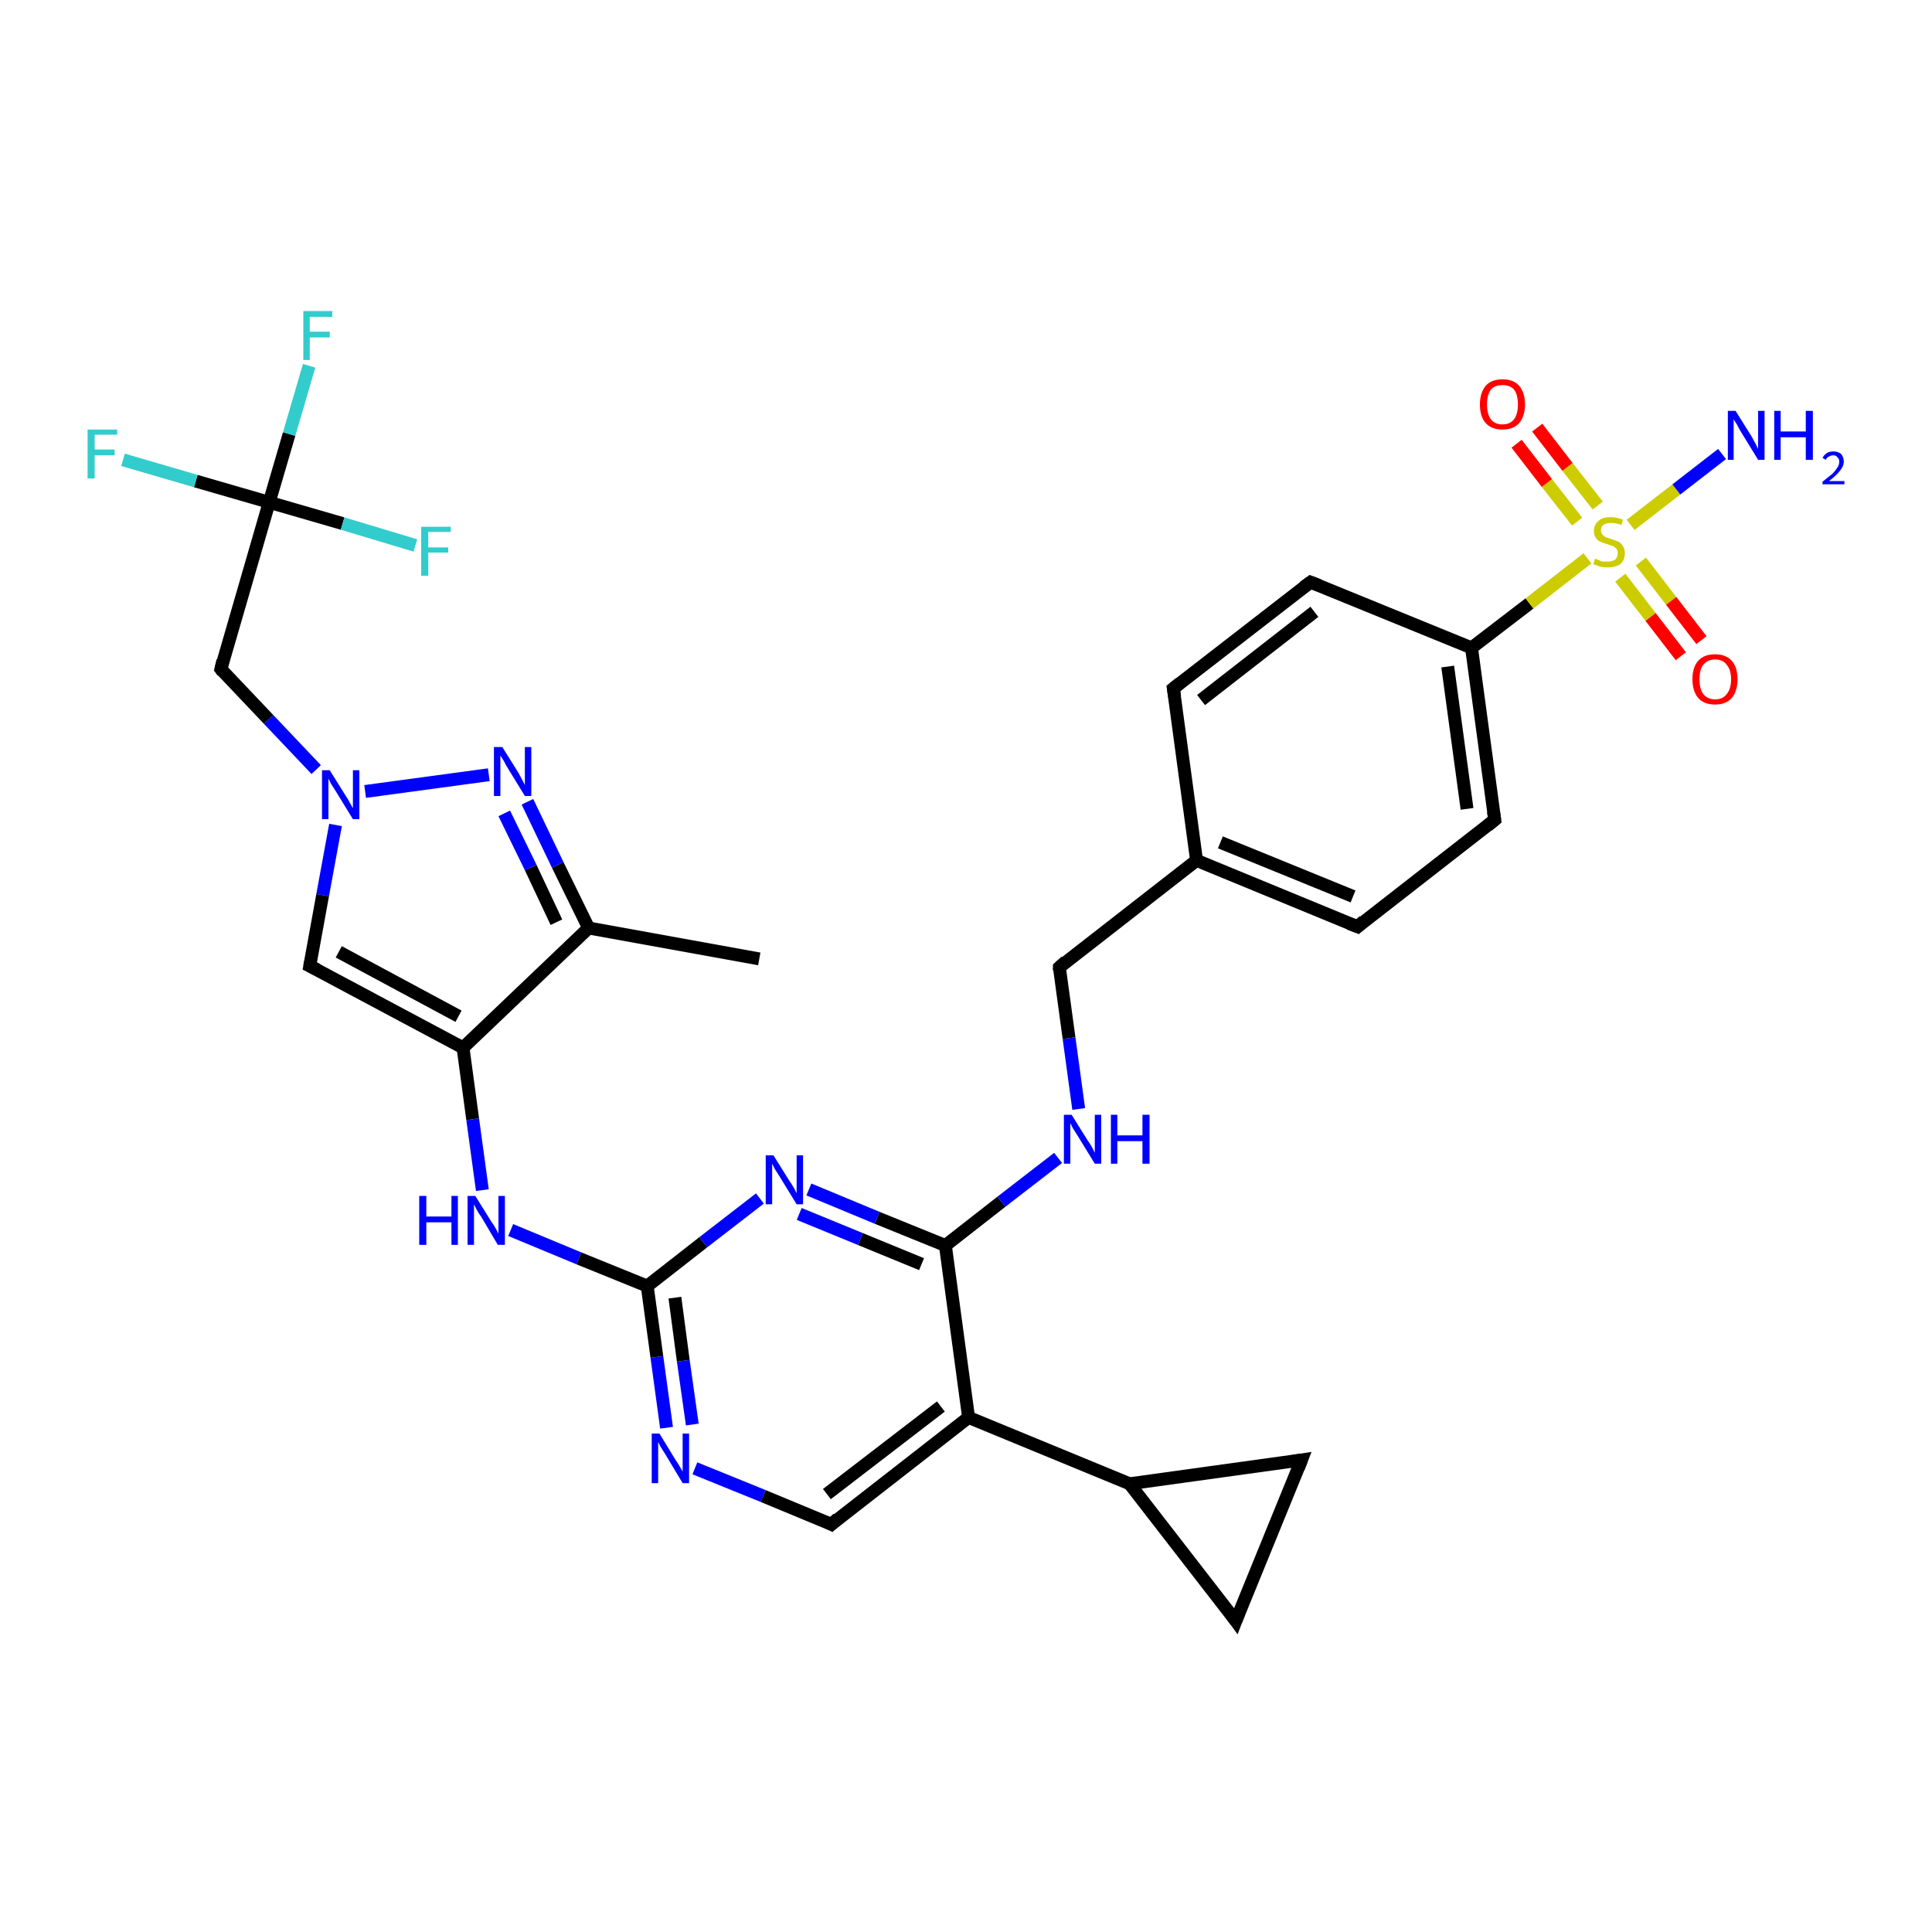 <?xml version='1.0' encoding='iso-8859-1'?>
<svg version='1.1' baseProfile='full'
              xmlns='http://www.w3.org/2000/svg'
                      xmlns:rdkit='http://www.rdkit.org/xml'
                      xmlns:xlink='http://www.w3.org/1999/xlink'
                  xml:space='preserve'
width='300px' height='300px' viewBox='0 0 300 300'>
<!-- END OF HEADER -->
<rect style='opacity:1.0;fill:#FFFFFF;stroke:none' width='300.0' height='300.0' x='0.0' y='0.0'> </rect>
<path class='bond-0 atom-0 atom-1' d='M 117.9,148.9 L 91.4,144.1' style='fill:none;fill-rule:evenodd;stroke:#000000;stroke-width:2.0px;stroke-linecap:butt;stroke-linejoin:miter;stroke-opacity:1' />
<path class='bond-1 atom-1 atom-2' d='M 91.4,144.1 L 86.6,134.3' style='fill:none;fill-rule:evenodd;stroke:#000000;stroke-width:2.0px;stroke-linecap:butt;stroke-linejoin:miter;stroke-opacity:1' />
<path class='bond-1 atom-1 atom-2' d='M 86.6,134.3 L 81.9,124.5' style='fill:none;fill-rule:evenodd;stroke:#0000FF;stroke-width:2.0px;stroke-linecap:butt;stroke-linejoin:miter;stroke-opacity:1' />
<path class='bond-1 atom-1 atom-2' d='M 86.4,143.2 L 82.4,134.7' style='fill:none;fill-rule:evenodd;stroke:#000000;stroke-width:2.0px;stroke-linecap:butt;stroke-linejoin:miter;stroke-opacity:1' />
<path class='bond-1 atom-1 atom-2' d='M 82.4,134.7 L 78.3,126.3' style='fill:none;fill-rule:evenodd;stroke:#0000FF;stroke-width:2.0px;stroke-linecap:butt;stroke-linejoin:miter;stroke-opacity:1' />
<path class='bond-2 atom-2 atom-3' d='M 75.9,120.3 L 56.7,122.9' style='fill:none;fill-rule:evenodd;stroke:#0000FF;stroke-width:2.0px;stroke-linecap:butt;stroke-linejoin:miter;stroke-opacity:1' />
<path class='bond-3 atom-3 atom-4' d='M 49.1,119.5 L 41.7,111.7' style='fill:none;fill-rule:evenodd;stroke:#0000FF;stroke-width:2.0px;stroke-linecap:butt;stroke-linejoin:miter;stroke-opacity:1' />
<path class='bond-3 atom-3 atom-4' d='M 41.7,111.7 L 34.3,103.9' style='fill:none;fill-rule:evenodd;stroke:#000000;stroke-width:2.0px;stroke-linecap:butt;stroke-linejoin:miter;stroke-opacity:1' />
<path class='bond-4 atom-4 atom-5' d='M 34.3,103.9 L 41.8,78.0' style='fill:none;fill-rule:evenodd;stroke:#000000;stroke-width:2.0px;stroke-linecap:butt;stroke-linejoin:miter;stroke-opacity:1' />
<path class='bond-5 atom-5 atom-6' d='M 41.8,78.0 L 44.9,67.4' style='fill:none;fill-rule:evenodd;stroke:#000000;stroke-width:2.0px;stroke-linecap:butt;stroke-linejoin:miter;stroke-opacity:1' />
<path class='bond-5 atom-5 atom-6' d='M 44.9,67.4 L 48.0,56.8' style='fill:none;fill-rule:evenodd;stroke:#33CCCC;stroke-width:2.0px;stroke-linecap:butt;stroke-linejoin:miter;stroke-opacity:1' />
<path class='bond-6 atom-5 atom-7' d='M 41.8,78.0 L 30.4,74.7' style='fill:none;fill-rule:evenodd;stroke:#000000;stroke-width:2.0px;stroke-linecap:butt;stroke-linejoin:miter;stroke-opacity:1' />
<path class='bond-6 atom-5 atom-7' d='M 30.4,74.7 L 19.1,71.4' style='fill:none;fill-rule:evenodd;stroke:#33CCCC;stroke-width:2.0px;stroke-linecap:butt;stroke-linejoin:miter;stroke-opacity:1' />
<path class='bond-7 atom-5 atom-8' d='M 41.8,78.0 L 53.2,81.3' style='fill:none;fill-rule:evenodd;stroke:#000000;stroke-width:2.0px;stroke-linecap:butt;stroke-linejoin:miter;stroke-opacity:1' />
<path class='bond-7 atom-5 atom-8' d='M 53.2,81.3 L 64.5,84.7' style='fill:none;fill-rule:evenodd;stroke:#33CCCC;stroke-width:2.0px;stroke-linecap:butt;stroke-linejoin:miter;stroke-opacity:1' />
<path class='bond-8 atom-3 atom-9' d='M 52.1,128.1 L 50.1,139.0' style='fill:none;fill-rule:evenodd;stroke:#0000FF;stroke-width:2.0px;stroke-linecap:butt;stroke-linejoin:miter;stroke-opacity:1' />
<path class='bond-8 atom-3 atom-9' d='M 50.1,139.0 L 48.1,150.0' style='fill:none;fill-rule:evenodd;stroke:#000000;stroke-width:2.0px;stroke-linecap:butt;stroke-linejoin:miter;stroke-opacity:1' />
<path class='bond-9 atom-9 atom-10' d='M 48.1,150.0 L 71.9,162.7' style='fill:none;fill-rule:evenodd;stroke:#000000;stroke-width:2.0px;stroke-linecap:butt;stroke-linejoin:miter;stroke-opacity:1' />
<path class='bond-9 atom-9 atom-10' d='M 52.6,147.8 L 71.2,157.8' style='fill:none;fill-rule:evenodd;stroke:#000000;stroke-width:2.0px;stroke-linecap:butt;stroke-linejoin:miter;stroke-opacity:1' />
<path class='bond-10 atom-10 atom-11' d='M 71.9,162.7 L 73.4,173.8' style='fill:none;fill-rule:evenodd;stroke:#000000;stroke-width:2.0px;stroke-linecap:butt;stroke-linejoin:miter;stroke-opacity:1' />
<path class='bond-10 atom-10 atom-11' d='M 73.4,173.8 L 74.9,184.8' style='fill:none;fill-rule:evenodd;stroke:#0000FF;stroke-width:2.0px;stroke-linecap:butt;stroke-linejoin:miter;stroke-opacity:1' />
<path class='bond-11 atom-11 atom-12' d='M 79.3,191.0 L 89.9,195.4' style='fill:none;fill-rule:evenodd;stroke:#0000FF;stroke-width:2.0px;stroke-linecap:butt;stroke-linejoin:miter;stroke-opacity:1' />
<path class='bond-11 atom-11 atom-12' d='M 89.9,195.4 L 100.5,199.7' style='fill:none;fill-rule:evenodd;stroke:#000000;stroke-width:2.0px;stroke-linecap:butt;stroke-linejoin:miter;stroke-opacity:1' />
<path class='bond-12 atom-12 atom-13' d='M 100.5,199.7 L 102.0,210.7' style='fill:none;fill-rule:evenodd;stroke:#000000;stroke-width:2.0px;stroke-linecap:butt;stroke-linejoin:miter;stroke-opacity:1' />
<path class='bond-12 atom-12 atom-13' d='M 102.0,210.7 L 103.5,221.7' style='fill:none;fill-rule:evenodd;stroke:#0000FF;stroke-width:2.0px;stroke-linecap:butt;stroke-linejoin:miter;stroke-opacity:1' />
<path class='bond-12 atom-12 atom-13' d='M 104.8,201.5 L 106.1,211.3' style='fill:none;fill-rule:evenodd;stroke:#000000;stroke-width:2.0px;stroke-linecap:butt;stroke-linejoin:miter;stroke-opacity:1' />
<path class='bond-12 atom-12 atom-13' d='M 106.1,211.3 L 107.5,221.2' style='fill:none;fill-rule:evenodd;stroke:#0000FF;stroke-width:2.0px;stroke-linecap:butt;stroke-linejoin:miter;stroke-opacity:1' />
<path class='bond-13 atom-13 atom-14' d='M 107.9,228.0 L 118.5,232.3' style='fill:none;fill-rule:evenodd;stroke:#0000FF;stroke-width:2.0px;stroke-linecap:butt;stroke-linejoin:miter;stroke-opacity:1' />
<path class='bond-13 atom-13 atom-14' d='M 118.5,232.3 L 129.1,236.7' style='fill:none;fill-rule:evenodd;stroke:#000000;stroke-width:2.0px;stroke-linecap:butt;stroke-linejoin:miter;stroke-opacity:1' />
<path class='bond-14 atom-14 atom-15' d='M 129.1,236.7 L 150.4,220.1' style='fill:none;fill-rule:evenodd;stroke:#000000;stroke-width:2.0px;stroke-linecap:butt;stroke-linejoin:miter;stroke-opacity:1' />
<path class='bond-14 atom-14 atom-15' d='M 128.4,232.0 L 146.1,218.4' style='fill:none;fill-rule:evenodd;stroke:#000000;stroke-width:2.0px;stroke-linecap:butt;stroke-linejoin:miter;stroke-opacity:1' />
<path class='bond-15 atom-15 atom-16' d='M 150.4,220.1 L 175.4,230.4' style='fill:none;fill-rule:evenodd;stroke:#000000;stroke-width:2.0px;stroke-linecap:butt;stroke-linejoin:miter;stroke-opacity:1' />
<path class='bond-16 atom-16 atom-17' d='M 175.4,230.4 L 202.1,226.7' style='fill:none;fill-rule:evenodd;stroke:#000000;stroke-width:2.0px;stroke-linecap:butt;stroke-linejoin:miter;stroke-opacity:1' />
<path class='bond-17 atom-17 atom-18' d='M 202.1,226.7 L 191.9,251.7' style='fill:none;fill-rule:evenodd;stroke:#000000;stroke-width:2.0px;stroke-linecap:butt;stroke-linejoin:miter;stroke-opacity:1' />
<path class='bond-18 atom-15 atom-19' d='M 150.4,220.1 L 146.8,193.4' style='fill:none;fill-rule:evenodd;stroke:#000000;stroke-width:2.0px;stroke-linecap:butt;stroke-linejoin:miter;stroke-opacity:1' />
<path class='bond-19 atom-19 atom-20' d='M 146.8,193.4 L 155.5,186.6' style='fill:none;fill-rule:evenodd;stroke:#000000;stroke-width:2.0px;stroke-linecap:butt;stroke-linejoin:miter;stroke-opacity:1' />
<path class='bond-19 atom-19 atom-20' d='M 155.5,186.6 L 164.3,179.8' style='fill:none;fill-rule:evenodd;stroke:#0000FF;stroke-width:2.0px;stroke-linecap:butt;stroke-linejoin:miter;stroke-opacity:1' />
<path class='bond-20 atom-20 atom-21' d='M 167.5,172.2 L 166.0,161.2' style='fill:none;fill-rule:evenodd;stroke:#0000FF;stroke-width:2.0px;stroke-linecap:butt;stroke-linejoin:miter;stroke-opacity:1' />
<path class='bond-20 atom-20 atom-21' d='M 166.0,161.2 L 164.5,150.2' style='fill:none;fill-rule:evenodd;stroke:#000000;stroke-width:2.0px;stroke-linecap:butt;stroke-linejoin:miter;stroke-opacity:1' />
<path class='bond-21 atom-21 atom-22' d='M 164.5,150.2 L 185.8,133.6' style='fill:none;fill-rule:evenodd;stroke:#000000;stroke-width:2.0px;stroke-linecap:butt;stroke-linejoin:miter;stroke-opacity:1' />
<path class='bond-22 atom-22 atom-23' d='M 185.8,133.6 L 210.8,143.9' style='fill:none;fill-rule:evenodd;stroke:#000000;stroke-width:2.0px;stroke-linecap:butt;stroke-linejoin:miter;stroke-opacity:1' />
<path class='bond-22 atom-22 atom-23' d='M 189.5,130.8 L 210.1,139.2' style='fill:none;fill-rule:evenodd;stroke:#000000;stroke-width:2.0px;stroke-linecap:butt;stroke-linejoin:miter;stroke-opacity:1' />
<path class='bond-23 atom-23 atom-24' d='M 210.8,143.9 L 232.1,127.3' style='fill:none;fill-rule:evenodd;stroke:#000000;stroke-width:2.0px;stroke-linecap:butt;stroke-linejoin:miter;stroke-opacity:1' />
<path class='bond-24 atom-24 atom-25' d='M 232.1,127.3 L 228.5,100.6' style='fill:none;fill-rule:evenodd;stroke:#000000;stroke-width:2.0px;stroke-linecap:butt;stroke-linejoin:miter;stroke-opacity:1' />
<path class='bond-24 atom-24 atom-25' d='M 227.8,125.6 L 224.8,103.5' style='fill:none;fill-rule:evenodd;stroke:#000000;stroke-width:2.0px;stroke-linecap:butt;stroke-linejoin:miter;stroke-opacity:1' />
<path class='bond-25 atom-25 atom-26' d='M 228.5,100.6 L 203.5,90.4' style='fill:none;fill-rule:evenodd;stroke:#000000;stroke-width:2.0px;stroke-linecap:butt;stroke-linejoin:miter;stroke-opacity:1' />
<path class='bond-26 atom-26 atom-27' d='M 203.5,90.4 L 182.2,106.9' style='fill:none;fill-rule:evenodd;stroke:#000000;stroke-width:2.0px;stroke-linecap:butt;stroke-linejoin:miter;stroke-opacity:1' />
<path class='bond-26 atom-26 atom-27' d='M 204.1,95.0 L 186.5,108.7' style='fill:none;fill-rule:evenodd;stroke:#000000;stroke-width:2.0px;stroke-linecap:butt;stroke-linejoin:miter;stroke-opacity:1' />
<path class='bond-27 atom-25 atom-28' d='M 228.5,100.6 L 237.5,93.7' style='fill:none;fill-rule:evenodd;stroke:#000000;stroke-width:2.0px;stroke-linecap:butt;stroke-linejoin:miter;stroke-opacity:1' />
<path class='bond-27 atom-25 atom-28' d='M 237.5,93.7 L 246.5,86.7' style='fill:none;fill-rule:evenodd;stroke:#CCCC00;stroke-width:2.0px;stroke-linecap:butt;stroke-linejoin:miter;stroke-opacity:1' />
<path class='bond-28 atom-28 atom-29' d='M 253.2,81.5 L 260.3,76.0' style='fill:none;fill-rule:evenodd;stroke:#CCCC00;stroke-width:2.0px;stroke-linecap:butt;stroke-linejoin:miter;stroke-opacity:1' />
<path class='bond-28 atom-28 atom-29' d='M 260.3,76.0 L 267.4,70.5' style='fill:none;fill-rule:evenodd;stroke:#0000FF;stroke-width:2.0px;stroke-linecap:butt;stroke-linejoin:miter;stroke-opacity:1' />
<path class='bond-29 atom-28 atom-30' d='M 251.6,89.7 L 256.3,95.8' style='fill:none;fill-rule:evenodd;stroke:#CCCC00;stroke-width:2.0px;stroke-linecap:butt;stroke-linejoin:miter;stroke-opacity:1' />
<path class='bond-29 atom-28 atom-30' d='M 256.3,95.8 L 261.0,101.9' style='fill:none;fill-rule:evenodd;stroke:#FF0000;stroke-width:2.0px;stroke-linecap:butt;stroke-linejoin:miter;stroke-opacity:1' />
<path class='bond-29 atom-28 atom-30' d='M 254.8,87.2 L 259.5,93.3' style='fill:none;fill-rule:evenodd;stroke:#CCCC00;stroke-width:2.0px;stroke-linecap:butt;stroke-linejoin:miter;stroke-opacity:1' />
<path class='bond-29 atom-28 atom-30' d='M 259.5,93.3 L 264.2,99.4' style='fill:none;fill-rule:evenodd;stroke:#FF0000;stroke-width:2.0px;stroke-linecap:butt;stroke-linejoin:miter;stroke-opacity:1' />
<path class='bond-30 atom-28 atom-31' d='M 248.1,78.5 L 243.4,72.5' style='fill:none;fill-rule:evenodd;stroke:#CCCC00;stroke-width:2.0px;stroke-linecap:butt;stroke-linejoin:miter;stroke-opacity:1' />
<path class='bond-30 atom-28 atom-31' d='M 243.4,72.5 L 238.7,66.4' style='fill:none;fill-rule:evenodd;stroke:#FF0000;stroke-width:2.0px;stroke-linecap:butt;stroke-linejoin:miter;stroke-opacity:1' />
<path class='bond-30 atom-28 atom-31' d='M 244.9,81.0 L 240.2,75.0' style='fill:none;fill-rule:evenodd;stroke:#CCCC00;stroke-width:2.0px;stroke-linecap:butt;stroke-linejoin:miter;stroke-opacity:1' />
<path class='bond-30 atom-28 atom-31' d='M 240.2,75.0 L 235.5,68.9' style='fill:none;fill-rule:evenodd;stroke:#FF0000;stroke-width:2.0px;stroke-linecap:butt;stroke-linejoin:miter;stroke-opacity:1' />
<path class='bond-31 atom-19 atom-32' d='M 146.8,193.4 L 136.2,189.1' style='fill:none;fill-rule:evenodd;stroke:#000000;stroke-width:2.0px;stroke-linecap:butt;stroke-linejoin:miter;stroke-opacity:1' />
<path class='bond-31 atom-19 atom-32' d='M 136.2,189.1 L 125.6,184.7' style='fill:none;fill-rule:evenodd;stroke:#0000FF;stroke-width:2.0px;stroke-linecap:butt;stroke-linejoin:miter;stroke-opacity:1' />
<path class='bond-31 atom-19 atom-32' d='M 143.1,196.3 L 133.6,192.4' style='fill:none;fill-rule:evenodd;stroke:#000000;stroke-width:2.0px;stroke-linecap:butt;stroke-linejoin:miter;stroke-opacity:1' />
<path class='bond-31 atom-19 atom-32' d='M 133.6,192.4 L 124.1,188.5' style='fill:none;fill-rule:evenodd;stroke:#0000FF;stroke-width:2.0px;stroke-linecap:butt;stroke-linejoin:miter;stroke-opacity:1' />
<path class='bond-32 atom-10 atom-1' d='M 71.9,162.7 L 91.4,144.1' style='fill:none;fill-rule:evenodd;stroke:#000000;stroke-width:2.0px;stroke-linecap:butt;stroke-linejoin:miter;stroke-opacity:1' />
<path class='bond-33 atom-32 atom-12' d='M 118.0,186.1 L 109.2,192.9' style='fill:none;fill-rule:evenodd;stroke:#0000FF;stroke-width:2.0px;stroke-linecap:butt;stroke-linejoin:miter;stroke-opacity:1' />
<path class='bond-33 atom-32 atom-12' d='M 109.2,192.9 L 100.5,199.7' style='fill:none;fill-rule:evenodd;stroke:#000000;stroke-width:2.0px;stroke-linecap:butt;stroke-linejoin:miter;stroke-opacity:1' />
<path class='bond-34 atom-18 atom-16' d='M 191.9,251.7 L 175.4,230.4' style='fill:none;fill-rule:evenodd;stroke:#000000;stroke-width:2.0px;stroke-linecap:butt;stroke-linejoin:miter;stroke-opacity:1' />
<path class='bond-35 atom-27 atom-22' d='M 182.2,106.9 L 185.8,133.6' style='fill:none;fill-rule:evenodd;stroke:#000000;stroke-width:2.0px;stroke-linecap:butt;stroke-linejoin:miter;stroke-opacity:1' />
<path d='M 34.6,104.3 L 34.3,103.9 L 34.6,102.6' style='fill:none;stroke:#000000;stroke-width:2.0px;stroke-linecap:butt;stroke-linejoin:miter;stroke-opacity:1;' />
<path d='M 48.2,149.4 L 48.1,150.0 L 49.3,150.6' style='fill:none;stroke:#000000;stroke-width:2.0px;stroke-linecap:butt;stroke-linejoin:miter;stroke-opacity:1;' />
<path d='M 128.5,236.4 L 129.1,236.7 L 130.1,235.8' style='fill:none;stroke:#000000;stroke-width:2.0px;stroke-linecap:butt;stroke-linejoin:miter;stroke-opacity:1;' />
<path d='M 200.8,226.9 L 202.1,226.7 L 201.6,228.0' style='fill:none;stroke:#000000;stroke-width:2.0px;stroke-linecap:butt;stroke-linejoin:miter;stroke-opacity:1;' />
<path d='M 192.4,250.4 L 191.9,251.7 L 191.1,250.6' style='fill:none;stroke:#000000;stroke-width:2.0px;stroke-linecap:butt;stroke-linejoin:miter;stroke-opacity:1;' />
<path d='M 164.5,150.7 L 164.5,150.2 L 165.5,149.3' style='fill:none;stroke:#000000;stroke-width:2.0px;stroke-linecap:butt;stroke-linejoin:miter;stroke-opacity:1;' />
<path d='M 209.5,143.4 L 210.8,143.9 L 211.8,143.0' style='fill:none;stroke:#000000;stroke-width:2.0px;stroke-linecap:butt;stroke-linejoin:miter;stroke-opacity:1;' />
<path d='M 231.0,128.2 L 232.1,127.3 L 231.9,126.0' style='fill:none;stroke:#000000;stroke-width:2.0px;stroke-linecap:butt;stroke-linejoin:miter;stroke-opacity:1;' />
<path d='M 204.8,90.9 L 203.5,90.4 L 202.4,91.2' style='fill:none;stroke:#000000;stroke-width:2.0px;stroke-linecap:butt;stroke-linejoin:miter;stroke-opacity:1;' />
<path d='M 183.2,106.1 L 182.2,106.9 L 182.4,108.2' style='fill:none;stroke:#000000;stroke-width:2.0px;stroke-linecap:butt;stroke-linejoin:miter;stroke-opacity:1;' />
<path class='atom-2' d='M 78.0 116.0
L 80.5 120.0
Q 80.7 120.4, 81.1 121.1
Q 81.5 121.9, 81.5 121.9
L 81.5 116.0
L 82.5 116.0
L 82.5 123.6
L 81.5 123.6
L 78.8 119.2
Q 78.5 118.7, 78.2 118.1
Q 77.8 117.5, 77.7 117.3
L 77.7 123.6
L 76.7 123.6
L 76.7 116.0
L 78.0 116.0
' fill='#0000FF'/>
<path class='atom-3' d='M 51.2 119.6
L 53.7 123.6
Q 54.0 124.0, 54.4 124.8
Q 54.8 125.5, 54.8 125.5
L 54.8 119.6
L 55.8 119.6
L 55.8 127.2
L 54.8 127.2
L 52.1 122.8
Q 51.8 122.3, 51.4 121.7
Q 51.1 121.1, 51.0 120.9
L 51.0 127.2
L 50.0 127.2
L 50.0 119.6
L 51.2 119.6
' fill='#0000FF'/>
<path class='atom-6' d='M 47.1 48.3
L 51.6 48.3
L 51.6 49.2
L 48.1 49.2
L 48.1 51.5
L 51.2 51.5
L 51.2 52.4
L 48.1 52.4
L 48.1 55.9
L 47.1 55.9
L 47.1 48.3
' fill='#33CCCC'/>
<path class='atom-7' d='M 13.6 66.7
L 18.2 66.7
L 18.2 67.5
L 14.7 67.5
L 14.7 69.8
L 17.8 69.8
L 17.8 70.7
L 14.7 70.7
L 14.7 74.3
L 13.6 74.3
L 13.6 66.7
' fill='#33CCCC'/>
<path class='atom-8' d='M 65.4 81.8
L 70.0 81.8
L 70.0 82.6
L 66.5 82.6
L 66.5 85.0
L 69.6 85.0
L 69.6 85.8
L 66.5 85.8
L 66.5 89.4
L 65.4 89.4
L 65.4 81.8
' fill='#33CCCC'/>
<path class='atom-11' d='M 65.1 185.7
L 66.2 185.7
L 66.2 188.9
L 70.1 188.9
L 70.1 185.7
L 71.1 185.7
L 71.1 193.3
L 70.1 193.3
L 70.1 189.8
L 66.2 189.8
L 66.2 193.3
L 65.1 193.3
L 65.1 185.7
' fill='#0000FF'/>
<path class='atom-11' d='M 73.8 185.7
L 76.3 189.7
Q 76.6 190.1, 77.0 190.8
Q 77.4 191.5, 77.4 191.6
L 77.4 185.7
L 78.4 185.7
L 78.4 193.3
L 77.3 193.3
L 74.7 188.9
Q 74.3 188.4, 74.0 187.8
Q 73.7 187.2, 73.6 187.0
L 73.6 193.3
L 72.6 193.3
L 72.6 185.7
L 73.8 185.7
' fill='#0000FF'/>
<path class='atom-13' d='M 102.4 222.6
L 104.9 226.7
Q 105.2 227.1, 105.6 227.8
Q 106.0 228.5, 106.0 228.5
L 106.0 222.6
L 107.0 222.6
L 107.0 230.3
L 106.0 230.3
L 103.3 225.8
Q 103.0 225.3, 102.6 224.7
Q 102.3 224.1, 102.2 223.9
L 102.2 230.3
L 101.2 230.3
L 101.2 222.6
L 102.4 222.6
' fill='#0000FF'/>
<path class='atom-20' d='M 166.4 173.1
L 168.9 177.1
Q 169.2 177.5, 169.6 178.2
Q 170.0 179.0, 170.0 179.0
L 170.0 173.1
L 171.0 173.1
L 171.0 180.7
L 170.0 180.7
L 167.3 176.3
Q 167.0 175.8, 166.6 175.2
Q 166.3 174.6, 166.2 174.4
L 166.2 180.7
L 165.2 180.7
L 165.2 173.1
L 166.4 173.1
' fill='#0000FF'/>
<path class='atom-20' d='M 172.5 173.1
L 173.5 173.1
L 173.5 176.3
L 177.4 176.3
L 177.4 173.1
L 178.5 173.1
L 178.5 180.7
L 177.4 180.7
L 177.4 177.2
L 173.5 177.2
L 173.5 180.7
L 172.5 180.7
L 172.5 173.1
' fill='#0000FF'/>
<path class='atom-28' d='M 247.7 86.7
Q 247.7 86.8, 248.1 86.9
Q 248.5 87.1, 248.8 87.2
Q 249.2 87.2, 249.6 87.2
Q 250.4 87.2, 250.8 86.9
Q 251.2 86.5, 251.2 85.9
Q 251.2 85.5, 251.0 85.2
Q 250.8 85.0, 250.5 84.8
Q 250.1 84.7, 249.6 84.5
Q 248.9 84.3, 248.5 84.1
Q 248.1 84.0, 247.8 83.5
Q 247.5 83.1, 247.5 82.4
Q 247.5 81.5, 248.2 80.9
Q 248.8 80.3, 250.1 80.3
Q 251.0 80.3, 252.0 80.7
L 251.8 81.5
Q 250.8 81.2, 250.2 81.2
Q 249.4 81.2, 249.0 81.5
Q 248.6 81.8, 248.6 82.3
Q 248.6 82.7, 248.8 83.0
Q 249.0 83.2, 249.3 83.4
Q 249.6 83.5, 250.2 83.7
Q 250.8 83.9, 251.3 84.1
Q 251.7 84.3, 252.0 84.8
Q 252.3 85.2, 252.3 85.9
Q 252.3 87.0, 251.6 87.6
Q 250.8 88.1, 249.7 88.1
Q 249.0 88.1, 248.5 88.0
Q 248.0 87.8, 247.4 87.6
L 247.7 86.7
' fill='#CCCC00'/>
<path class='atom-29' d='M 269.5 63.8
L 272.0 67.8
Q 272.2 68.2, 272.6 68.9
Q 273.0 69.7, 273.0 69.7
L 273.0 63.8
L 274.0 63.8
L 274.0 71.4
L 273.0 71.4
L 270.3 67.0
Q 270.0 66.5, 269.7 65.9
Q 269.3 65.3, 269.2 65.1
L 269.2 71.4
L 268.3 71.4
L 268.3 63.8
L 269.5 63.8
' fill='#0000FF'/>
<path class='atom-29' d='M 275.5 63.8
L 276.5 63.8
L 276.5 67.0
L 280.4 67.0
L 280.4 63.8
L 281.5 63.8
L 281.5 71.4
L 280.4 71.4
L 280.4 67.9
L 276.5 67.9
L 276.5 71.4
L 275.5 71.4
L 275.5 63.8
' fill='#0000FF'/>
<path class='atom-29' d='M 283.0 71.1
Q 283.2 70.7, 283.6 70.4
Q 284.0 70.1, 284.7 70.1
Q 285.4 70.1, 285.9 70.5
Q 286.3 71.0, 286.3 71.7
Q 286.3 72.4, 285.7 73.1
Q 285.2 73.8, 284.0 74.7
L 286.4 74.7
L 286.4 75.2
L 283.0 75.2
L 283.0 74.8
Q 283.9 74.1, 284.5 73.6
Q 285.0 73.1, 285.3 72.6
Q 285.6 72.2, 285.6 71.7
Q 285.6 71.2, 285.3 71.0
Q 285.1 70.7, 284.7 70.7
Q 284.3 70.7, 284.0 70.9
Q 283.7 71.0, 283.5 71.4
L 283.0 71.1
' fill='#0000FF'/>
<path class='atom-30' d='M 262.8 105.5
Q 262.8 103.6, 263.7 102.6
Q 264.6 101.6, 266.3 101.6
Q 268.0 101.6, 268.9 102.6
Q 269.8 103.6, 269.8 105.5
Q 269.8 107.3, 268.9 108.4
Q 268.0 109.4, 266.3 109.4
Q 264.6 109.4, 263.7 108.4
Q 262.8 107.3, 262.8 105.5
M 266.3 108.6
Q 267.5 108.6, 268.1 107.8
Q 268.8 107.0, 268.8 105.5
Q 268.8 104.0, 268.1 103.2
Q 267.5 102.4, 266.3 102.4
Q 265.2 102.4, 264.5 103.2
Q 263.9 103.9, 263.9 105.5
Q 263.9 107.0, 264.5 107.8
Q 265.2 108.6, 266.3 108.6
' fill='#FF0000'/>
<path class='atom-31' d='M 229.8 62.8
Q 229.8 61.0, 230.7 59.9
Q 231.6 58.9, 233.3 58.9
Q 235.0 58.9, 235.9 59.9
Q 236.8 61.0, 236.8 62.8
Q 236.8 64.6, 235.9 65.7
Q 235.0 66.7, 233.3 66.7
Q 231.6 66.7, 230.7 65.7
Q 229.8 64.7, 229.8 62.8
M 233.3 65.9
Q 234.5 65.9, 235.1 65.1
Q 235.7 64.3, 235.7 62.8
Q 235.7 61.3, 235.1 60.5
Q 234.5 59.8, 233.3 59.8
Q 232.1 59.8, 231.5 60.5
Q 230.9 61.3, 230.9 62.8
Q 230.9 64.3, 231.5 65.1
Q 232.1 65.9, 233.3 65.9
' fill='#FF0000'/>
<path class='atom-32' d='M 120.1 179.4
L 122.6 183.4
Q 122.9 183.8, 123.3 184.5
Q 123.7 185.3, 123.7 185.3
L 123.7 179.4
L 124.7 179.4
L 124.7 187.0
L 123.7 187.0
L 121.0 182.6
Q 120.7 182.1, 120.3 181.5
Q 120.0 180.9, 119.9 180.7
L 119.9 187.0
L 118.9 187.0
L 118.9 179.4
L 120.1 179.4
' fill='#0000FF'/>
</svg>
